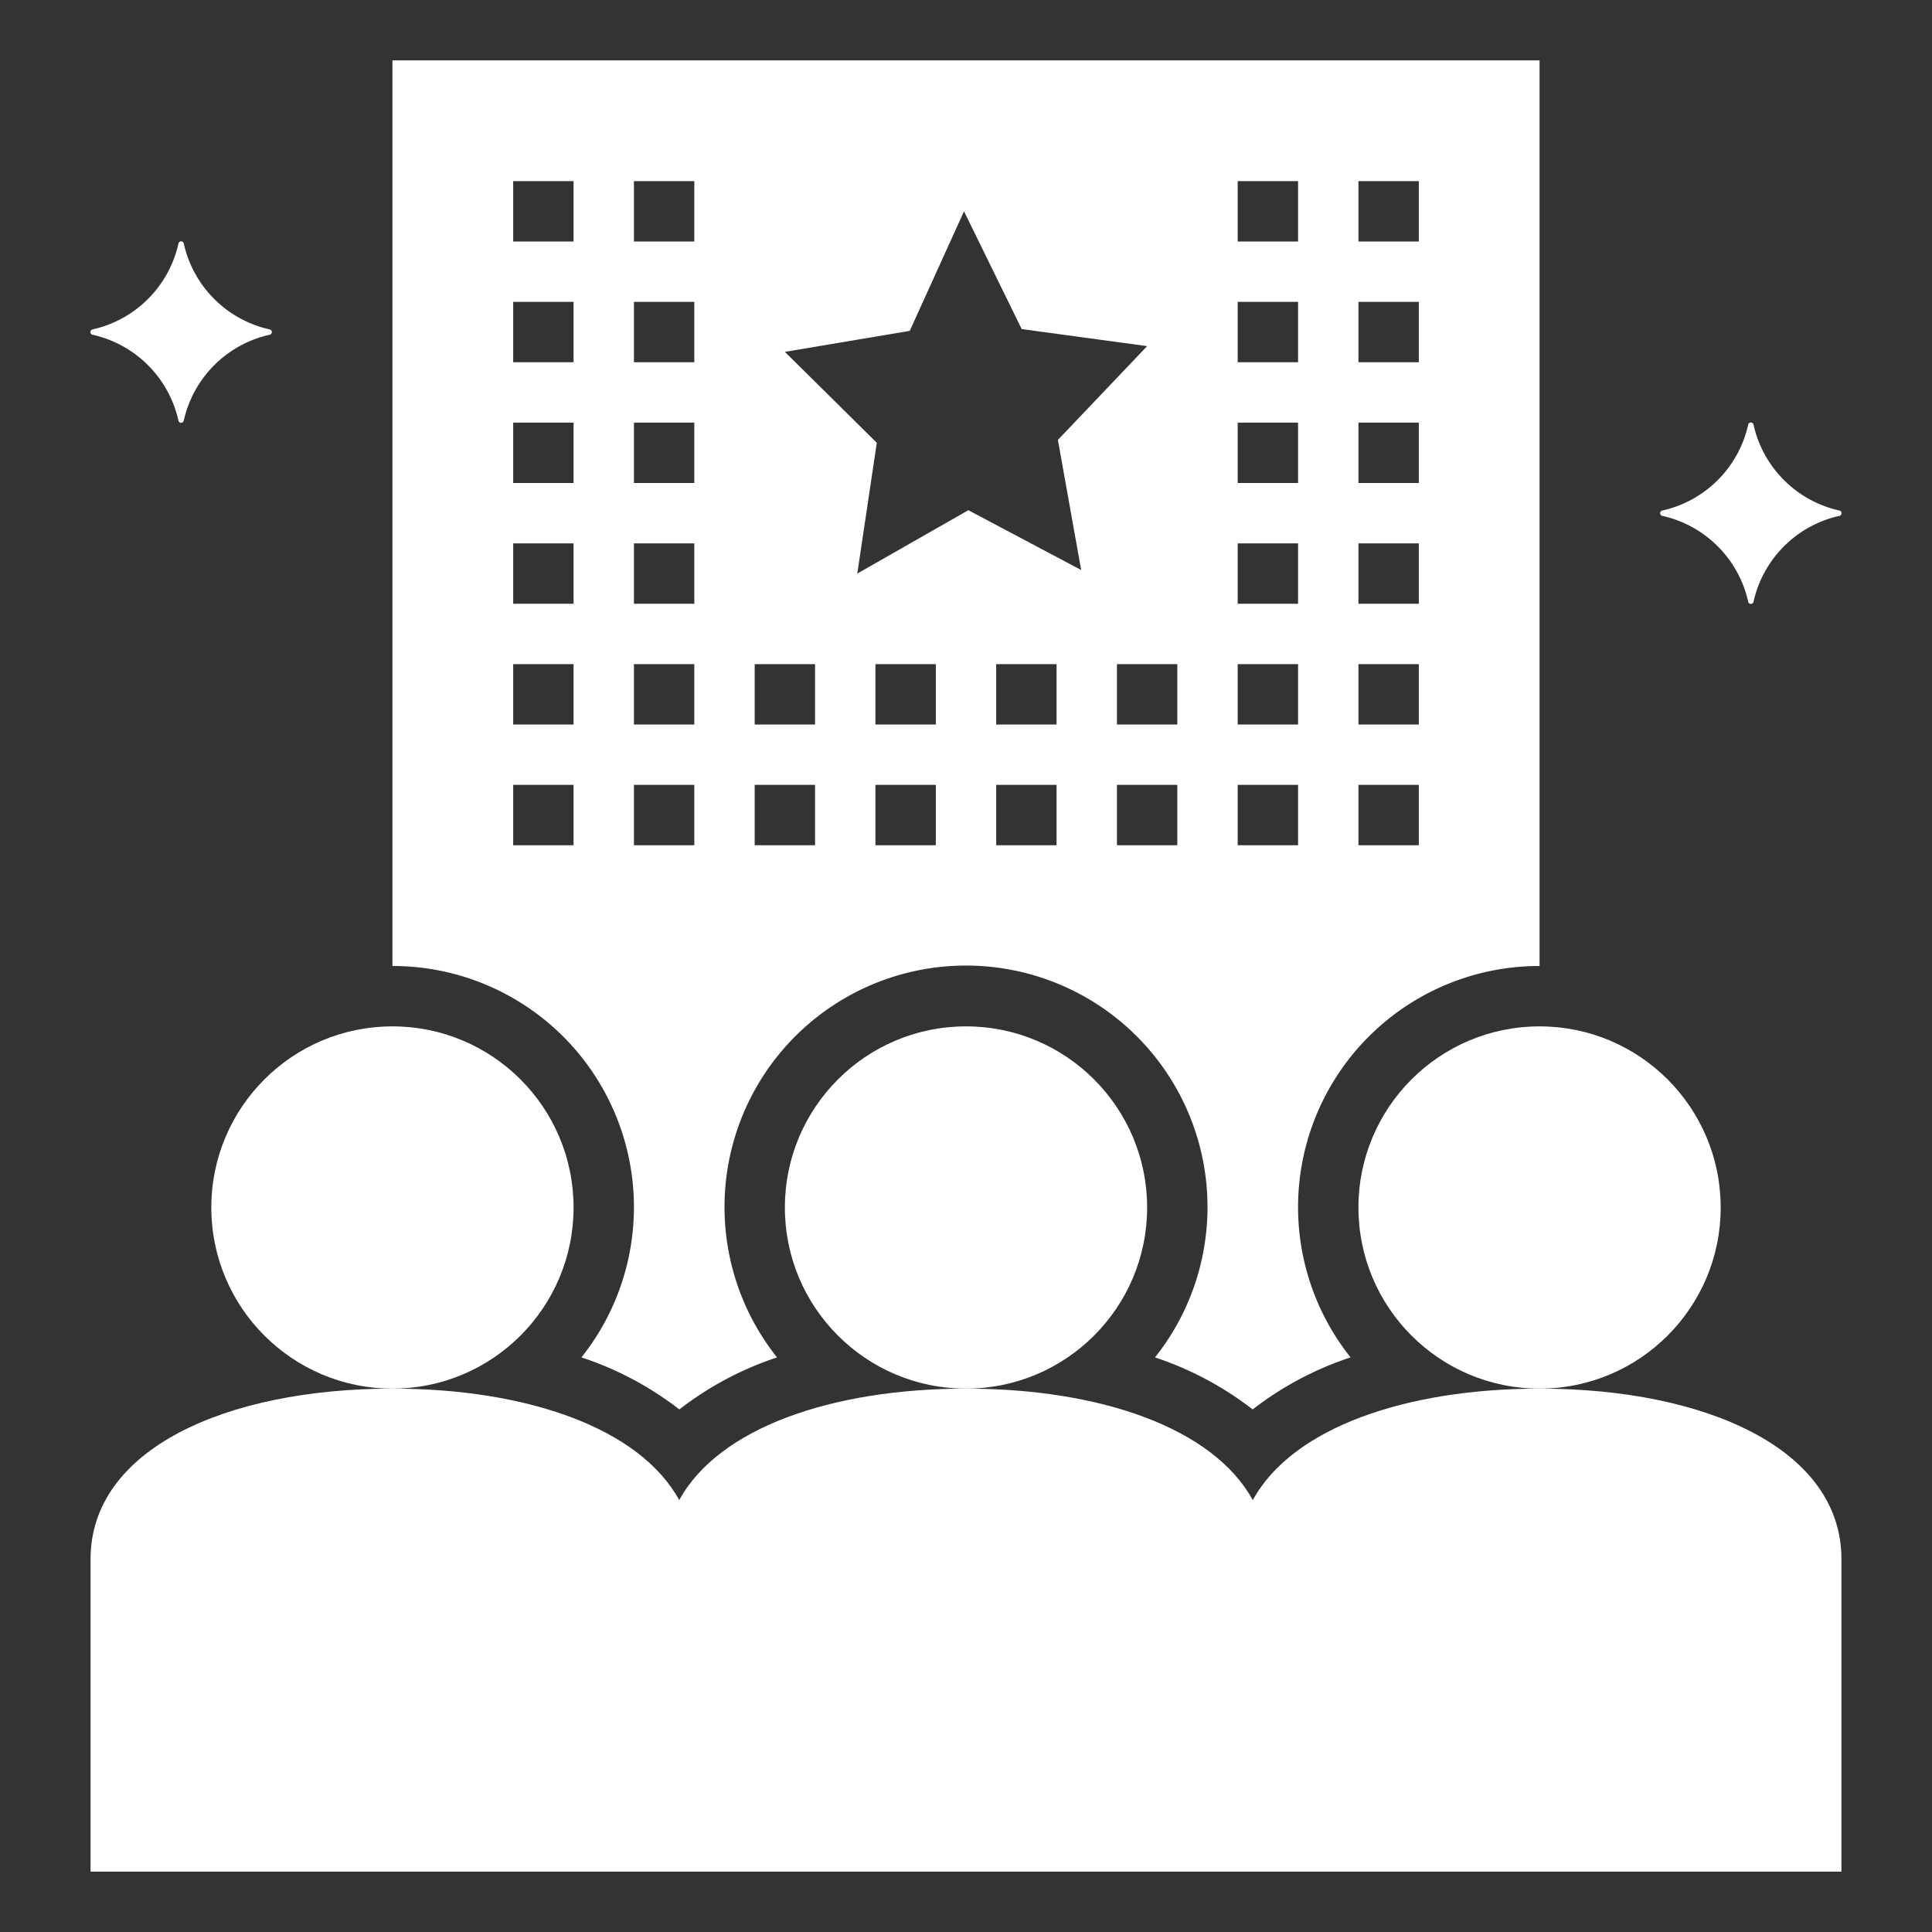 <svg id="Layer_1" data-name="Layer 1" xmlns="http://www.w3.org/2000/svg" viewBox="0 0 64 64"><rect x="0" y="0" width="64" height="64" fill="#333333" stroke="none"/><title>image-personnel-staff-crew-appearance-company-organization</title><path d="M6.09,8.077a.091.091,0,0,0-.181,0,3.749,3.749,0,0,1-2.833,2.833.091.091,0,0,0,0,.181,3.749,3.749,0,0,1,2.833,2.833.091.091,0,0,0,.181,0,3.749,3.749,0,0,1,2.833-2.833.091.091,0,0,0,0-.181A3.749,3.749,0,0,1,6.09,8.077Z" id="id_101" style="fill: rgb(255, 255, 255);"></path><path d="M60.923,16.91a3.749,3.749,0,0,1-2.833-2.833.091.091,0,0,0-.181,0,3.749,3.749,0,0,1-2.833,2.833.091.091,0,0,0,0,.181,3.749,3.749,0,0,1,2.833,2.833.091.091,0,0,0,.181,0,3.749,3.749,0,0,1,2.833-2.833A.091.091,0,0,0,60.923,16.91Z" id="id_102" style="fill: rgb(255, 255, 255);"></path><path d="M3,62H61V51.647C61,48.008,56.523,46,51,46c-4.436,0-8.191,1.298-9.5,3.693C40.191,47.298,36.436,46,32,46s-8.191,1.298-9.5,3.693C21.191,47.298,17.436,46,13,46,7.477,46,3,48.008,3,51.647Z" id="id_103" style="fill: rgb(255, 255, 255);"></path><circle cx="13" cy="40" r="6" id="id_104" style="fill: rgb(255, 255, 255);"></circle><path d="M13,32a7.989,7.989,0,0,1,6.261,12.965A10.825,10.825,0,0,1,22.504,46.689a10.85,10.85,0,0,1,3.236-1.723,8,8,0,1,1,12.521,0A10.85,10.85,0,0,1,41.496,46.689a10.825,10.825,0,0,1,3.243-1.724A7.989,7.989,0,0,1,51,32V2H13ZM45,6h2V8H45Zm0,4h2v2H45Zm0,4h2v2H45Zm0,4h2v2H45Zm0,4h2v2H45Zm0,4h2v2H45ZM41,6h2V8H41Zm0,4h2v2H41Zm0,4h2v2H41Zm0,4h2v2H41Zm0,4h2v2H41Zm0,4h2v2H41ZM31,28H29V26h2Zm0-4H29V22h2Zm4,4H33V26h2Zm0-4H33V22h2Zm4,4H37V26h2Zm0-4H37V22h2ZM30.137,10.96,31.934,7,33.845,10.901,38,11.466l-2.956,3.107.771,4.309-3.738-1.981L28.399,19l.646-4.332L26,11.656ZM25,22h2v2H25Zm0,4h2v2H25ZM21,6h2V8H21Zm0,4h2v2H21Zm0,4h2v2H21Zm0,4h2v2H21Zm0,4h2v2H21Zm0,4h2v2H21ZM17,6h2V8H17Zm0,4h2v2H17Zm0,4h2v2H17Zm0,4h2v2H17Zm0,4h2v2H17Zm0,4h2v2H17Z" id="id_105" style="fill: rgb(255, 255, 255);"></path><circle cx="32" cy="40" r="6" id="id_106" style="fill: rgb(255, 255, 255);"></circle><circle cx="51" cy="40" r="6" id="id_107" style="fill: rgb(255, 255, 255);"></circle></svg>